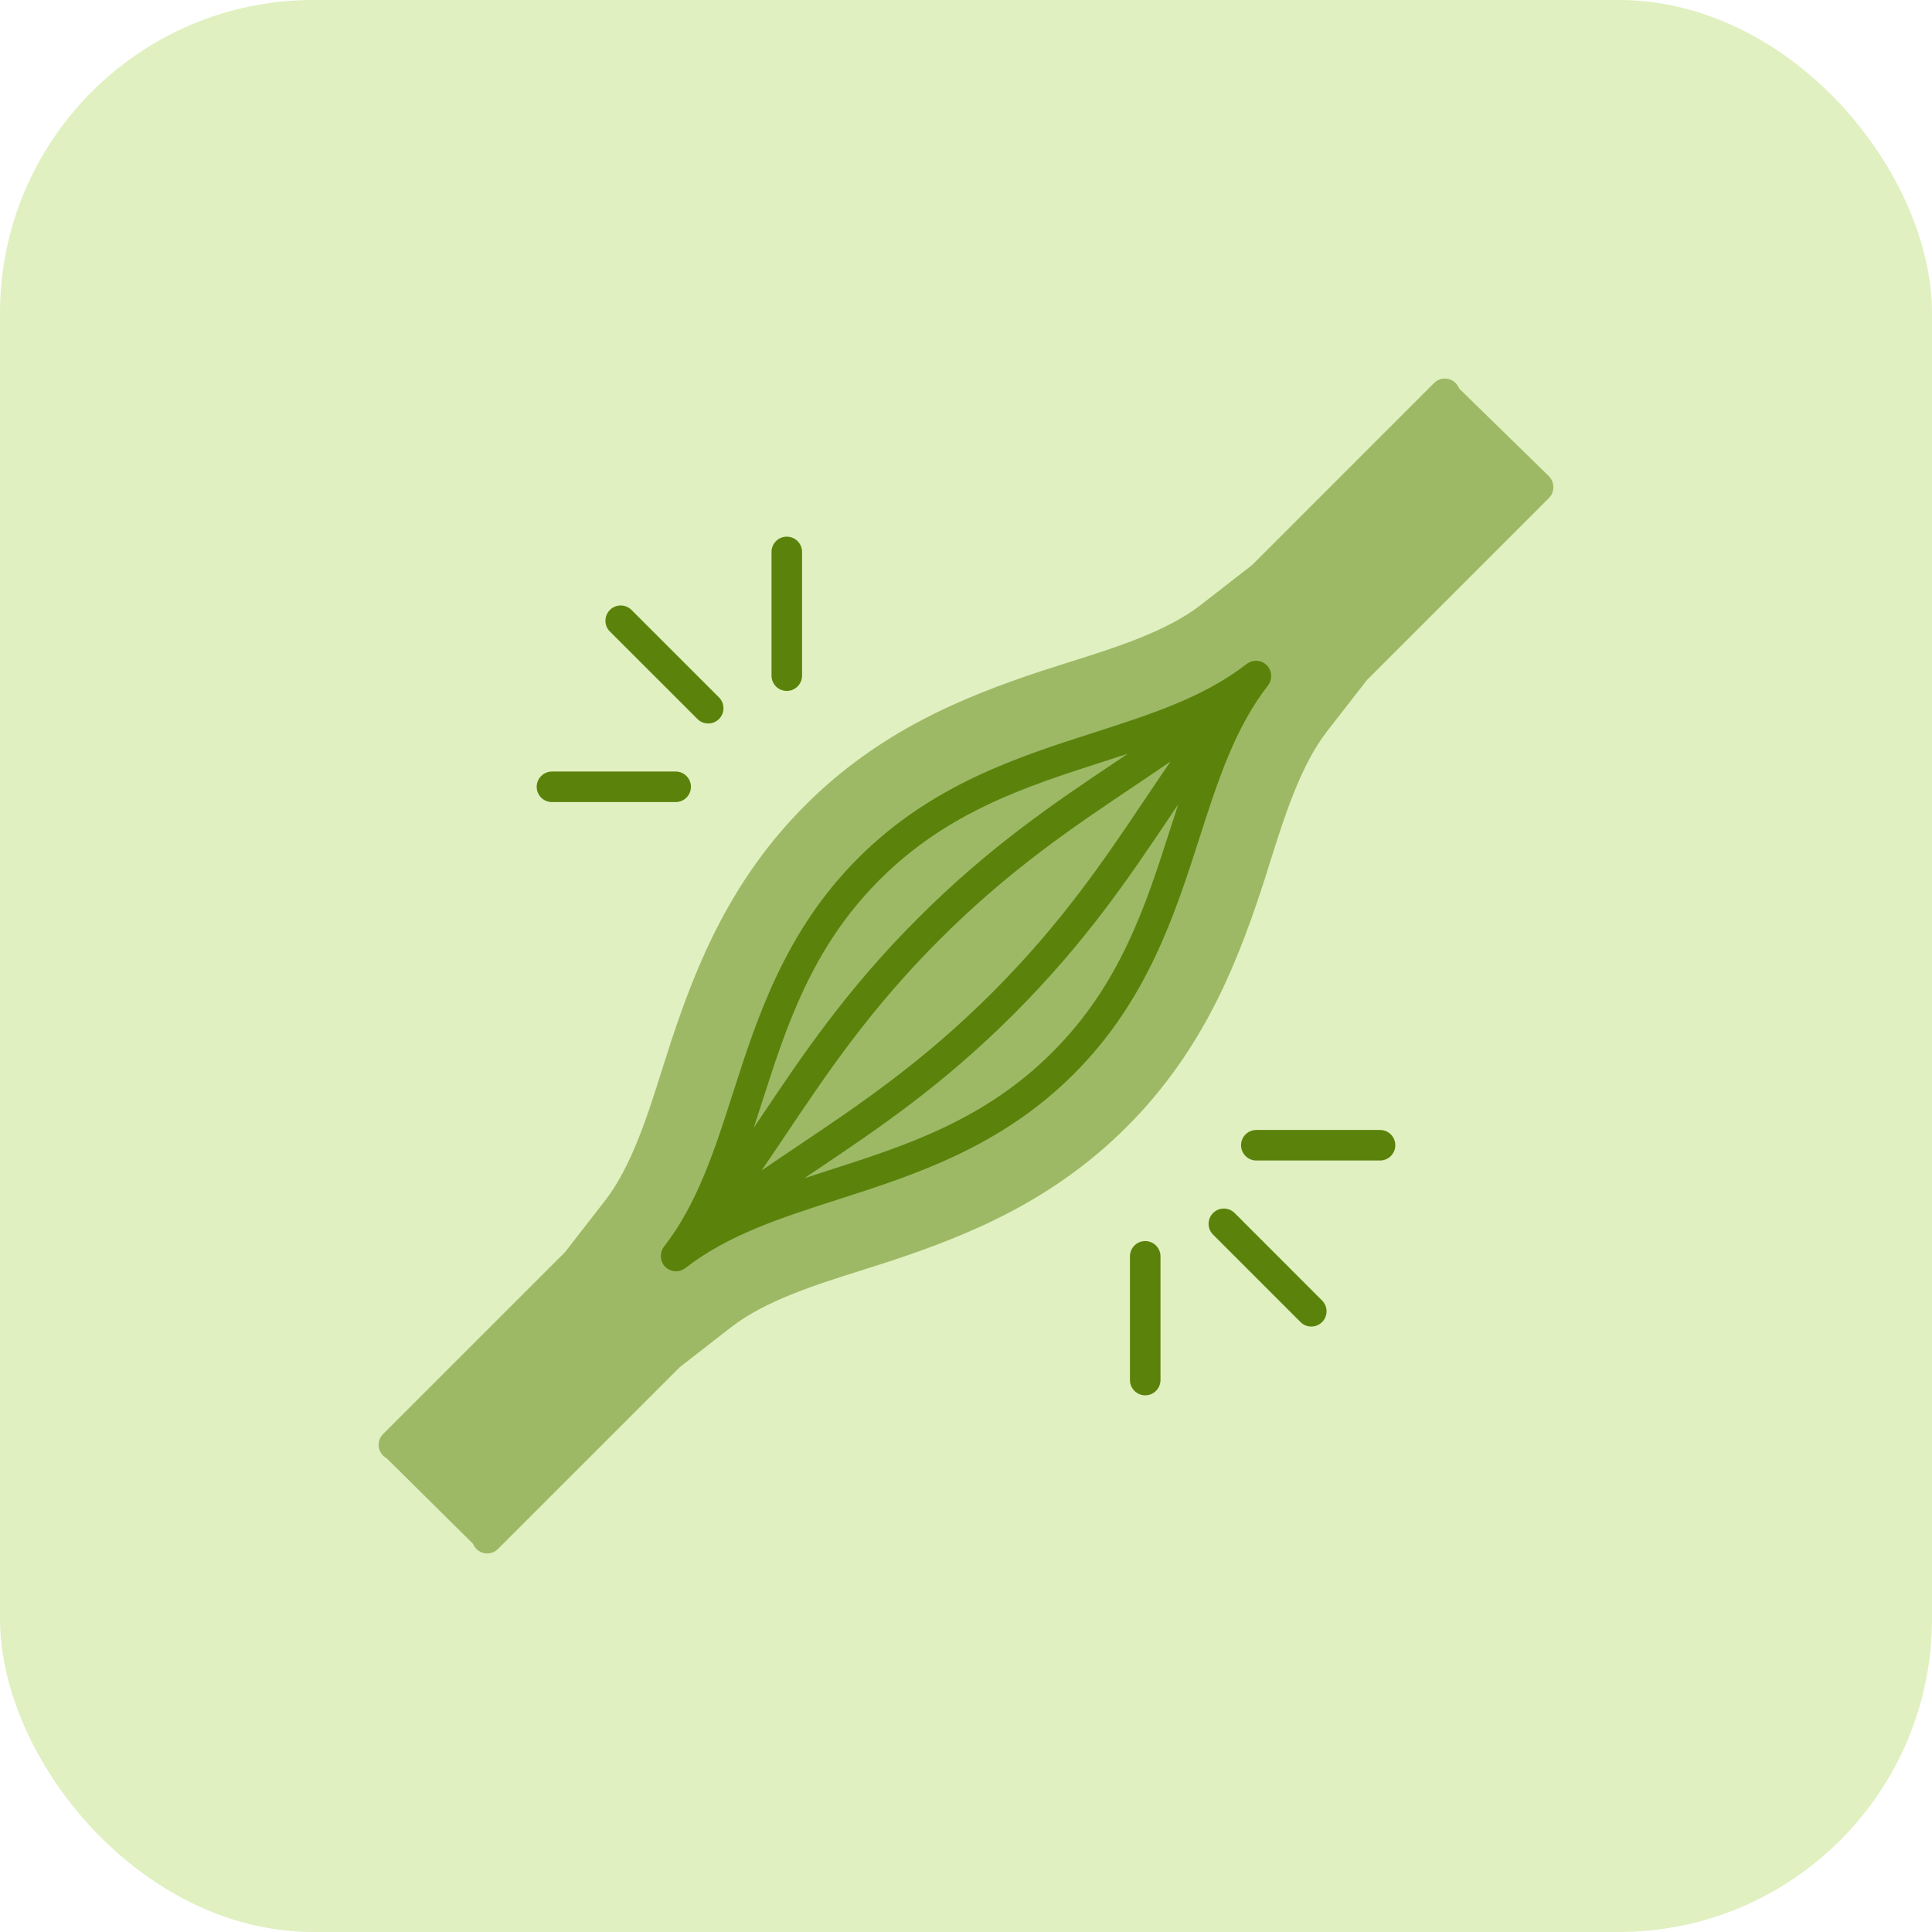 <svg width="148" height="148" viewBox="0 0 148 148" fill="none" xmlns="http://www.w3.org/2000/svg">
<rect width="148" height="148" rx="24" fill="#E0F0C0"/>
<path opacity="0.5" fill-rule="evenodd" clip-rule="evenodd" d="M104.718 52.088L118.655 38.15C119.109 37.693 119.109 36.954 118.663 36.496C118.653 36.487 118.644 36.478 118.634 36.469L118.637 36.465L111.776 29.761C111.719 29.609 111.629 29.466 111.507 29.343C111.049 28.886 110.311 28.886 109.853 29.343L95.922 43.278L91.989 46.338C89.375 48.374 85.415 49.619 81.921 50.718C81.807 50.754 81.695 50.789 81.583 50.825C80.96 51.021 80.366 51.209 79.787 51.4C73.723 53.406 67.333 56.039 61.69 61.682C56.046 67.326 53.414 73.716 51.408 79.779C51.183 80.466 50.958 81.167 50.725 81.913C49.627 85.408 48.378 89.367 46.345 91.981L43.286 95.915L29.347 109.853C28.89 110.311 28.89 111.049 29.347 111.507C29.431 111.591 29.525 111.66 29.625 111.713L36.234 118.259C36.291 118.405 36.379 118.541 36.496 118.659C36.725 118.888 37.021 119 37.321 119C37.618 119 37.918 118.888 38.146 118.659L52.081 104.724L56.015 101.664C58.628 99.628 62.588 98.383 66.083 97.285C66.196 97.249 66.309 97.213 66.421 97.178C67.043 96.981 67.638 96.793 68.216 96.602C74.281 94.596 80.67 91.963 86.314 86.32C91.957 80.676 94.59 74.286 96.596 68.223C96.821 67.537 97.046 66.835 97.278 66.089C98.377 62.595 99.626 58.635 101.658 56.021L104.718 52.088Z" fill="#5B830C"/>
<path d="M50.632 96.383C50.635 96.413 50.639 96.447 50.647 96.477C50.654 96.518 50.669 96.556 50.684 96.593C50.695 96.623 50.703 96.65 50.714 96.68C50.733 96.721 50.755 96.762 50.778 96.8C50.789 96.822 50.8 96.848 50.815 96.871C50.857 96.931 50.901 96.991 50.958 97.043C51.014 97.1 51.074 97.152 51.142 97.193C51.198 97.231 51.261 97.261 51.322 97.287C51.329 97.291 51.337 97.295 51.344 97.298C51.411 97.325 51.483 97.347 51.554 97.362C51.558 97.362 51.558 97.366 51.562 97.366C51.636 97.381 51.712 97.388 51.786 97.388C51.854 97.388 51.922 97.381 51.985 97.37C52.008 97.366 52.026 97.358 52.049 97.355C52.094 97.343 52.135 97.332 52.18 97.317C52.206 97.31 52.229 97.295 52.255 97.283C52.293 97.268 52.33 97.25 52.364 97.231C52.39 97.216 52.413 97.197 52.439 97.182C52.462 97.167 52.48 97.156 52.503 97.141C55.78 94.587 59.882 93.271 64.225 91.876C70.052 90.005 76.651 87.882 82.265 82.269C87.879 76.655 90.001 70.051 91.873 64.228C93.267 59.886 94.587 55.784 97.137 52.506C97.152 52.488 97.163 52.465 97.178 52.443C97.197 52.413 97.22 52.386 97.235 52.356C97.254 52.323 97.269 52.289 97.284 52.251C97.299 52.221 97.31 52.188 97.321 52.158C97.332 52.12 97.344 52.083 97.351 52.045C97.359 52.011 97.366 51.981 97.37 51.948C97.374 51.91 97.377 51.869 97.377 51.831C97.377 51.798 97.381 51.768 97.381 51.734C97.377 51.696 97.374 51.655 97.366 51.618C97.362 51.588 97.359 51.554 97.351 51.524C97.344 51.483 97.329 51.445 97.314 51.408C97.302 51.378 97.295 51.348 97.284 51.321C97.265 51.28 97.242 51.239 97.22 51.201C97.209 51.179 97.197 51.153 97.182 51.13C97.141 51.07 97.096 51.01 97.04 50.958C96.987 50.905 96.927 50.856 96.867 50.815C96.845 50.8 96.822 50.793 96.803 50.778C96.762 50.755 96.721 50.729 96.68 50.71C96.653 50.699 96.624 50.691 96.597 50.684C96.556 50.669 96.519 50.658 96.477 50.646C96.447 50.639 96.417 50.639 96.387 50.631C96.346 50.624 96.308 50.62 96.267 50.616C96.237 50.616 96.204 50.616 96.174 50.62C96.132 50.62 96.095 50.624 96.057 50.628C96.023 50.631 95.993 50.639 95.963 50.646C95.926 50.654 95.888 50.665 95.851 50.676C95.817 50.688 95.787 50.699 95.757 50.714C95.724 50.729 95.686 50.744 95.652 50.763C95.622 50.781 95.592 50.8 95.566 50.819C95.544 50.834 95.525 50.841 95.502 50.86C92.225 53.414 88.123 54.73 83.78 56.125C77.953 57.996 71.354 60.118 65.74 65.732C60.126 71.346 58.004 77.95 56.133 83.773C54.738 88.115 53.418 92.217 50.868 95.495C50.853 95.513 50.842 95.536 50.827 95.558C50.808 95.588 50.789 95.615 50.77 95.645C50.752 95.678 50.737 95.712 50.722 95.75C50.71 95.78 50.695 95.81 50.684 95.843C50.673 95.881 50.662 95.918 50.654 95.956C50.647 95.99 50.639 96.02 50.635 96.05C50.632 96.087 50.628 96.128 50.628 96.166C50.628 96.2 50.624 96.23 50.624 96.26C50.62 96.308 50.628 96.346 50.632 96.383ZM89.663 58.337C89.022 59.271 88.388 60.212 87.747 61.169C84.605 65.848 81.358 70.689 76.025 76.022C70.689 81.358 65.852 84.605 61.172 87.748C60.216 88.389 59.271 89.023 58.341 89.664C58.982 88.73 59.616 87.789 60.257 86.833C63.399 82.153 66.647 77.312 71.979 71.979C77.311 66.647 82.153 63.396 86.832 60.257C87.788 59.612 88.734 58.979 89.663 58.337ZM80.611 80.611C75.399 85.823 69.354 87.766 63.509 89.645C62.875 89.847 62.245 90.053 61.619 90.256C61.9 90.065 62.185 89.873 62.47 89.682C67.243 86.48 72.178 83.165 77.672 77.671C83.165 72.178 86.48 67.243 89.683 62.469C89.874 62.184 90.065 61.899 90.257 61.618C90.05 62.241 89.848 62.87 89.645 63.508C87.77 69.354 85.827 75.4 80.611 80.611ZM67.39 67.39C72.602 62.178 78.647 60.235 84.492 58.356C85.126 58.154 85.756 57.948 86.382 57.745C86.101 57.936 85.816 58.128 85.531 58.319C80.758 61.521 75.823 64.836 70.329 70.33C64.836 75.823 61.521 80.758 58.318 85.532C58.127 85.817 57.936 86.102 57.745 86.383C57.951 85.76 58.153 85.13 58.356 84.493C60.231 78.647 62.174 72.601 67.39 67.39Z" fill="#5B830C"/>
<path d="M105.717 88.9C106.366 88.9 106.887 88.375 106.887 87.73C106.887 87.085 106.366 86.56 105.717 86.56H96.241C95.592 86.56 95.071 87.085 95.071 87.73C95.071 88.379 95.596 88.9 96.241 88.9H105.717Z" fill="#5B830C"/>
<path d="M101.277 101.278C101.735 100.821 101.735 100.082 101.277 99.625L94.58 92.924C94.123 92.466 93.384 92.466 92.926 92.924C92.469 93.381 92.469 94.12 92.926 94.577L99.627 101.278C99.856 101.507 100.152 101.62 100.452 101.62C100.748 101.62 101.048 101.507 101.277 101.278Z" fill="#5B830C"/>
<path d="M88.899 105.718V96.242C88.899 95.597 88.374 95.072 87.729 95.072C87.08 95.072 86.559 95.597 86.559 96.242V105.718C86.559 106.367 87.084 106.888 87.729 106.888C88.377 106.888 88.899 106.363 88.899 105.718Z" fill="#5B830C"/>
<path d="M59.102 42.281V51.761C59.102 52.406 59.627 52.931 60.272 52.927C60.92 52.927 61.441 52.402 61.441 51.757V42.281C61.441 41.633 60.916 41.111 60.272 41.111C59.623 41.111 59.102 41.636 59.102 42.281Z" fill="#5B830C"/>
<path d="M46.723 46.725C46.265 47.182 46.265 47.921 46.723 48.379L53.428 55.08C53.656 55.308 53.953 55.421 54.253 55.421C54.549 55.421 54.849 55.308 55.078 55.08C55.535 54.622 55.535 53.883 55.078 53.426L48.377 46.725C47.919 46.267 47.18 46.267 46.723 46.725Z" fill="#5B830C"/>
<path d="M42.283 59.103C41.634 59.103 41.113 59.629 41.113 60.273C41.113 60.918 41.634 61.443 42.279 61.443H51.759C52.408 61.443 52.929 60.918 52.929 60.273C52.929 59.625 52.404 59.103 51.759 59.103H42.283Z" fill="#5B830C"/>
</svg>
